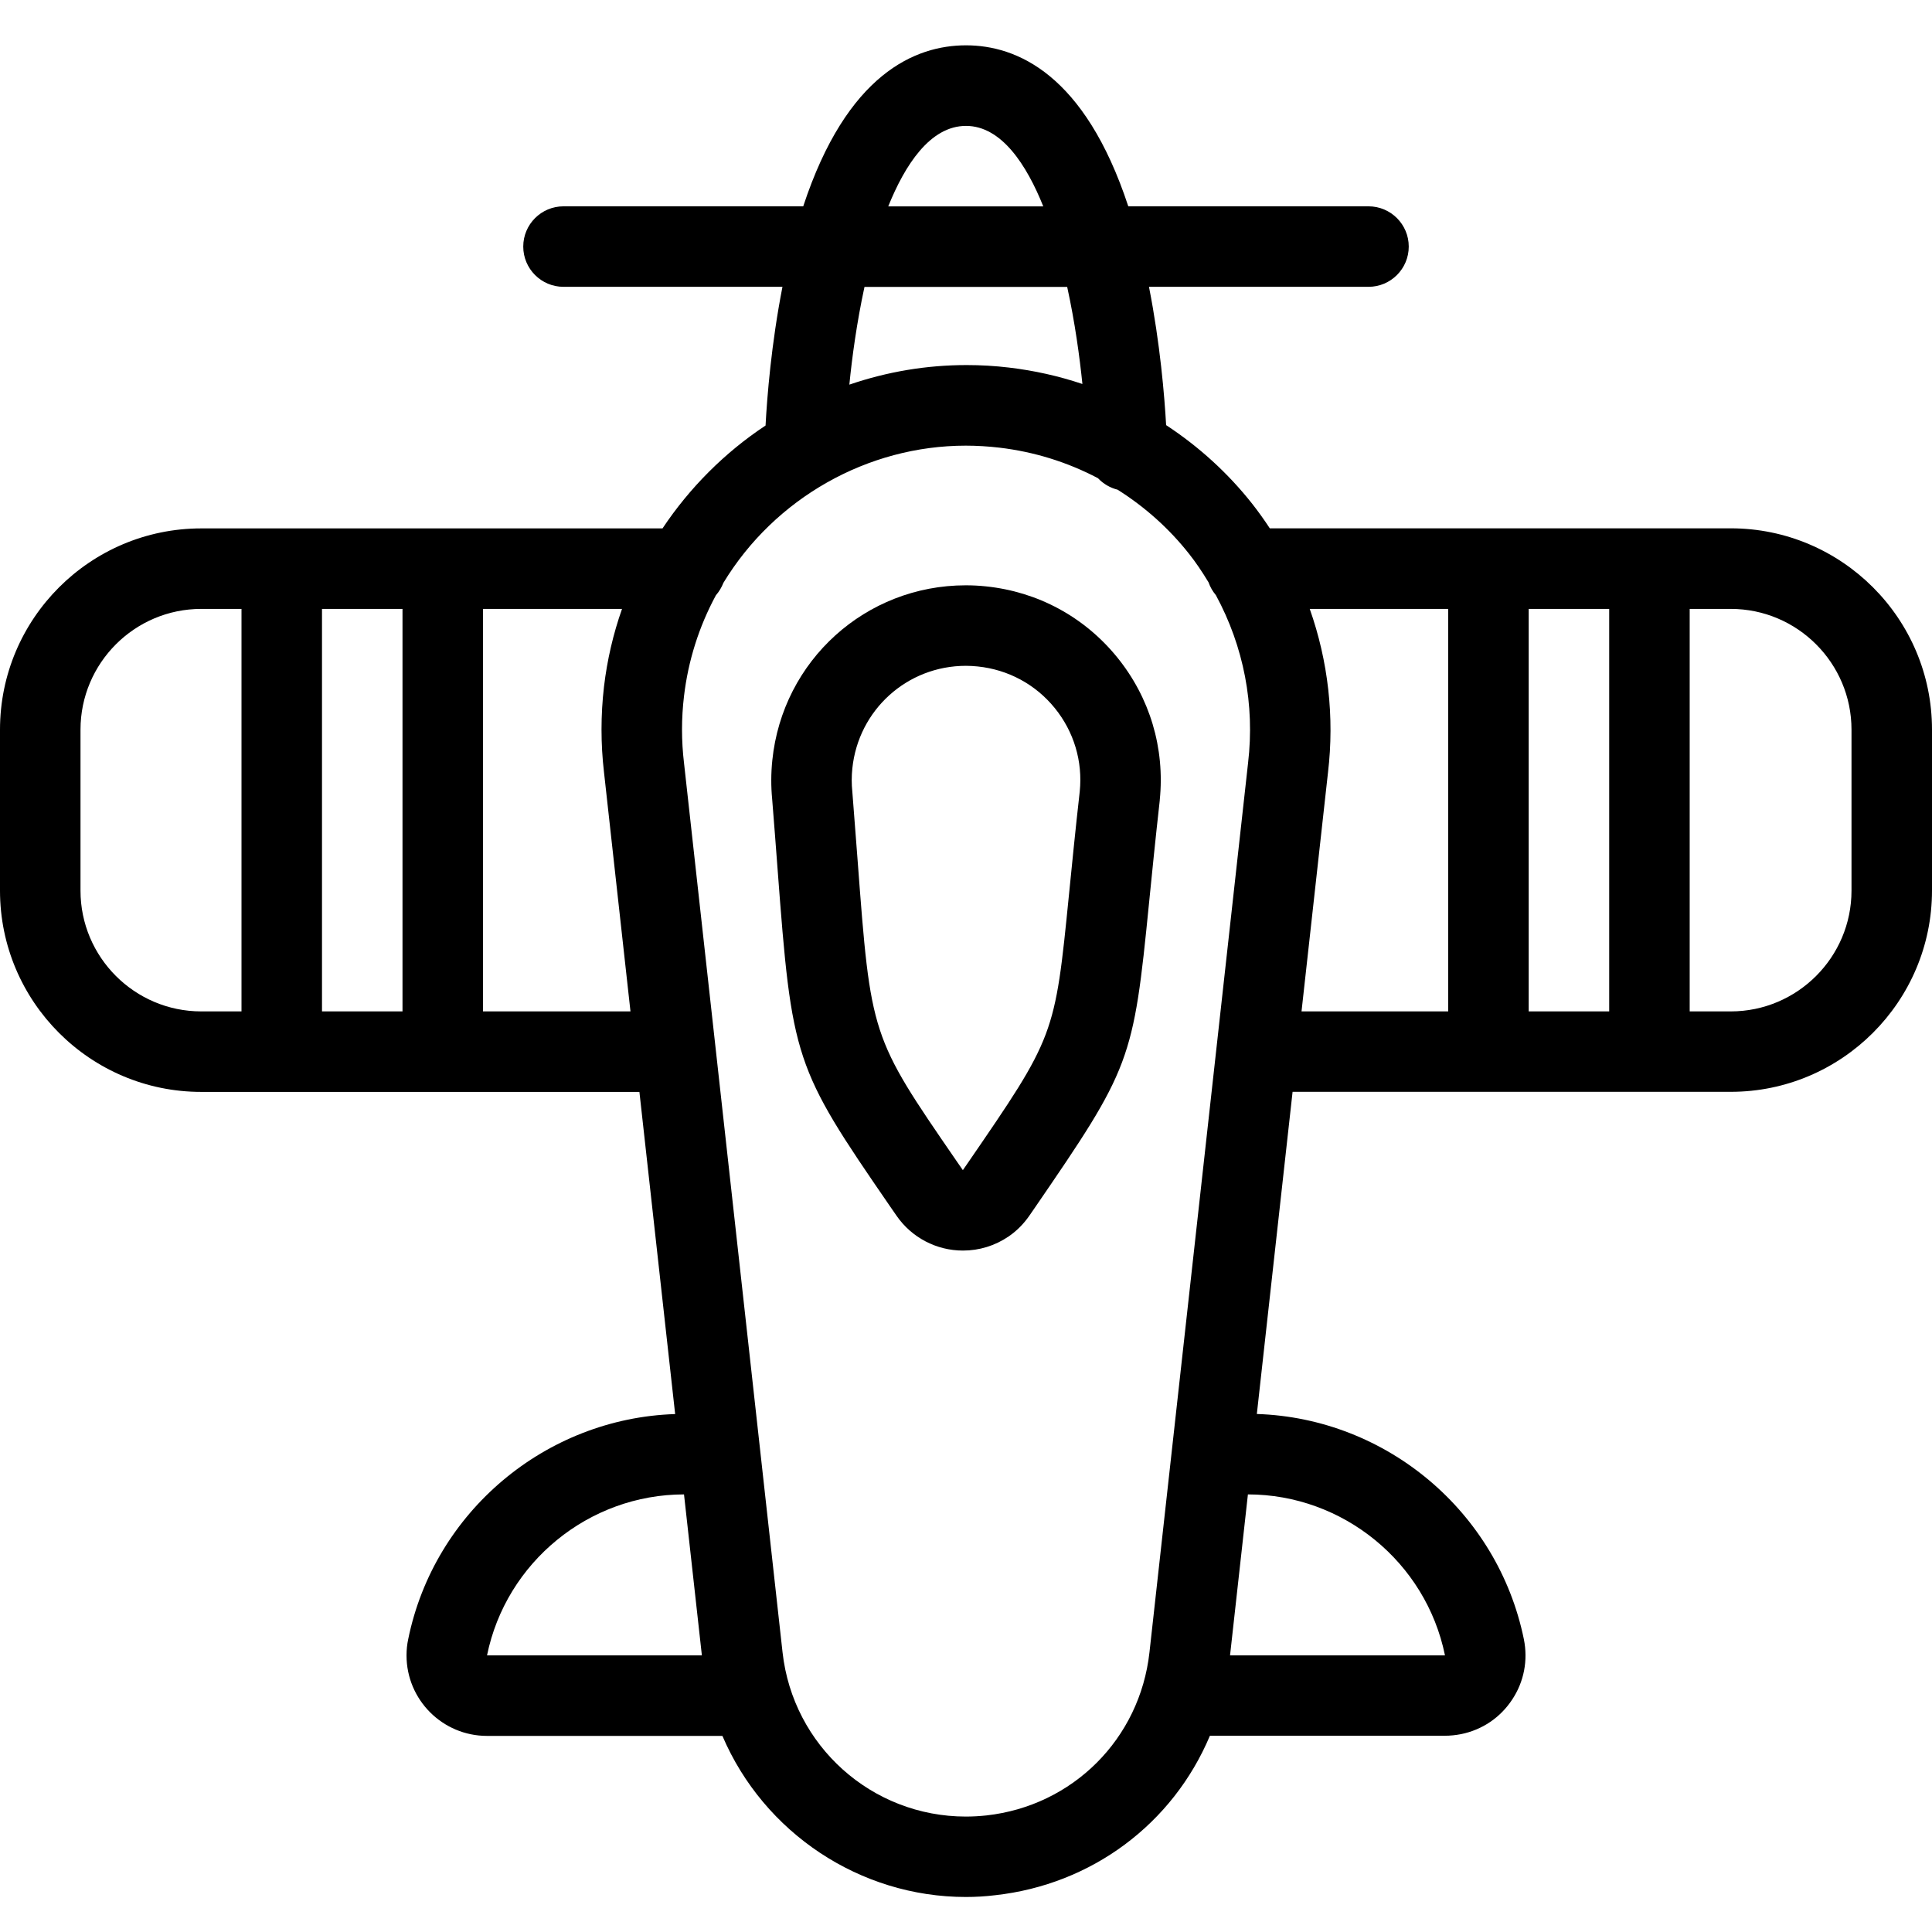 <?xml version="1.0" encoding="utf-8"?>
<!-- Generator: Adobe Illustrator 22.1.0, SVG Export Plug-In . SVG Version: 6.00 Build 0)  -->
<svg version="1.1" id="Layer_1" xmlns="http://www.w3.org/2000/svg" xmlns:xlink="http://www.w3.org/1999/xlink" x="0px" y="0px"
	 viewBox="0 0 24 24" style="enable-background:new 0 0 24 24;" xml:space="preserve">
<g>
	<title>aircraft-military-plane-2</title>
	<path d="M11.962,15.535c-0.33,0-0.638-0.162-0.825-0.433l-0.083-0.12c-1.19-1.73-1.216-1.809-1.396-4.204
		c-0.021-0.272-0.041-0.547-0.066-0.852C9.577,9.771,9.577,9.607,9.594,9.444c0.127-1.239,1.16-2.173,2.403-2.173
		c0.083,0,0.166,0.004,0.25,0.013c0.643,0.066,1.221,0.378,1.629,0.879c0.408,0.501,0.596,1.131,0.531,1.774
		c0,0.001,0,0.004,0,0.005c-0.056,0.501-0.097,0.914-0.132,1.263c-0.197,1.984-0.224,2.055-1.433,3.817l-0.056,0.081
		c-0.07,0.101-0.156,0.188-0.257,0.257C12.36,15.475,12.165,15.535,11.962,15.535z M11.999,8.271c-0.73,0-1.336,0.548-1.411,1.275
		c-0.01,0.096-0.01,0.193,0,0.29c0.025,0.318,0.046,0.594,0.065,0.843c0.165,2.196,0.165,2.196,1.225,3.737l0.083,0.12l0.056-0.081
		c1.087-1.583,1.087-1.583,1.263-3.349c0.037-0.367,0.077-0.779,0.133-1.274c0.038-0.374-0.072-0.743-0.311-1.037
		c-0.239-0.294-0.579-0.477-0.956-0.516C12.096,8.274,12.047,8.271,11.999,8.271z"/>
	<path d="M11.998,23.565c-1.316,0-2.509-0.797-3.024-2.001H6.05c-0.552,0-1-0.448-1-1c0-0.069,0.007-0.137,0.021-0.202
		c0.323-1.584,1.708-2.744,3.316-2.796l-0.444-4.002H2.5c-1.379,0-2.5-1.122-2.5-2.5v-2c0-1.379,1.121-2.5,2.5-2.5h5.73
		C8.567,6.058,9.005,5.62,9.51,5.286c0.019-0.355,0.071-1.012,0.21-1.723H7c-0.276,0-0.5-0.224-0.5-0.5s0.224-0.5,0.5-0.5h2.978
		c0.542-1.647,1.393-2,2.022-2c0.626,0,1.474,0.353,2.016,2H17c0.276,0,0.5,0.224,0.5,0.5s-0.224,0.5-0.5,0.5h-2.727
		c0.139,0.705,0.193,1.362,0.213,1.718c0.411,0.27,0.771,0.599,1.07,0.978c0.073,0.093,0.145,0.193,0.218,0.304H21.5
		c1.378,0,2.5,1.121,2.5,2.5v2c0,1.378-1.122,2.5-2.5,2.5h-5.443l-0.444,4.002c1.609,0.052,2.993,1.213,3.317,2.798
		c0.053,0.262,0.002,0.529-0.146,0.751c-0.147,0.223-0.372,0.375-0.634,0.428c-0.067,0.013-0.134,0.02-0.2,0.02h-2.92
		c-0.461,1.095-1.468,1.848-2.667,1.981C12.241,23.558,12.119,23.565,11.998,23.565z M8.893,7.395
		C8.682,7.786,8.549,8.208,8.497,8.647c-0.033,0.276-0.033,0.555,0,0.831l1.224,11.047c0.129,1.163,1.108,2.041,2.278,2.041
		c0.084,0,0.168-0.005,0.254-0.014c1.074-0.119,1.907-0.952,2.026-2.026c0,0,1.225-11.047,1.225-11.049
		c0.085-0.723-0.053-1.443-0.4-2.084c-0.039-0.046-0.07-0.099-0.091-0.159c-0.085-0.141-0.163-0.254-0.242-0.354
		c-0.246-0.312-0.544-0.58-0.888-0.797c-0.093-0.023-0.178-0.073-0.244-0.143c-0.383-0.201-0.794-0.328-1.223-0.379
		c-0.138-0.016-0.279-0.025-0.418-0.025c-1.221,0-2.373,0.652-3.011,1.703C8.964,7.297,8.933,7.349,8.893,7.395z M8.497,18.564
		c-1.182,0.001-2.211,0.842-2.447,2l2.669,0L8.497,18.564z M17.95,20.564c-0.236-1.158-1.266-1.999-2.448-2l-0.222,2H17.95z
		 M21.5,12.564c0.827,0,1.5-0.673,1.5-1.5v-2c0-0.827-0.673-1.5-1.5-1.5h-0.51v5H21.5z M19.99,12.564v-5h-1v5H19.99z M17.99,12.564
		v-5h-1.72c0.23,0.65,0.308,1.345,0.227,2.031l-0.329,2.969H17.99z M7.832,12.564L7.503,9.592c-0.041-0.351-0.041-0.709,0-1.062
		c0.039-0.33,0.114-0.654,0.224-0.966H6v5H7.832z M5,12.564v-5H4v5H5z M2.5,7.564c-0.827,0-1.5,0.673-1.5,1.5v2
		c0,0.827,0.673,1.5,1.5,1.5H3v-5H2.5z M10.739,3.564c-0.097,0.448-0.155,0.88-0.188,1.214c0.471-0.161,0.959-0.243,1.456-0.243
		c0.175,0,0.352,0.01,0.527,0.031c0.312,0.037,0.617,0.105,0.912,0.204c-0.034-0.333-0.092-0.762-0.189-1.206H10.739z M12.96,2.564
		c-0.205-0.511-0.517-1-0.96-1c-0.447,0-0.76,0.489-0.966,1H12.96z"/>
</g>
</svg>
